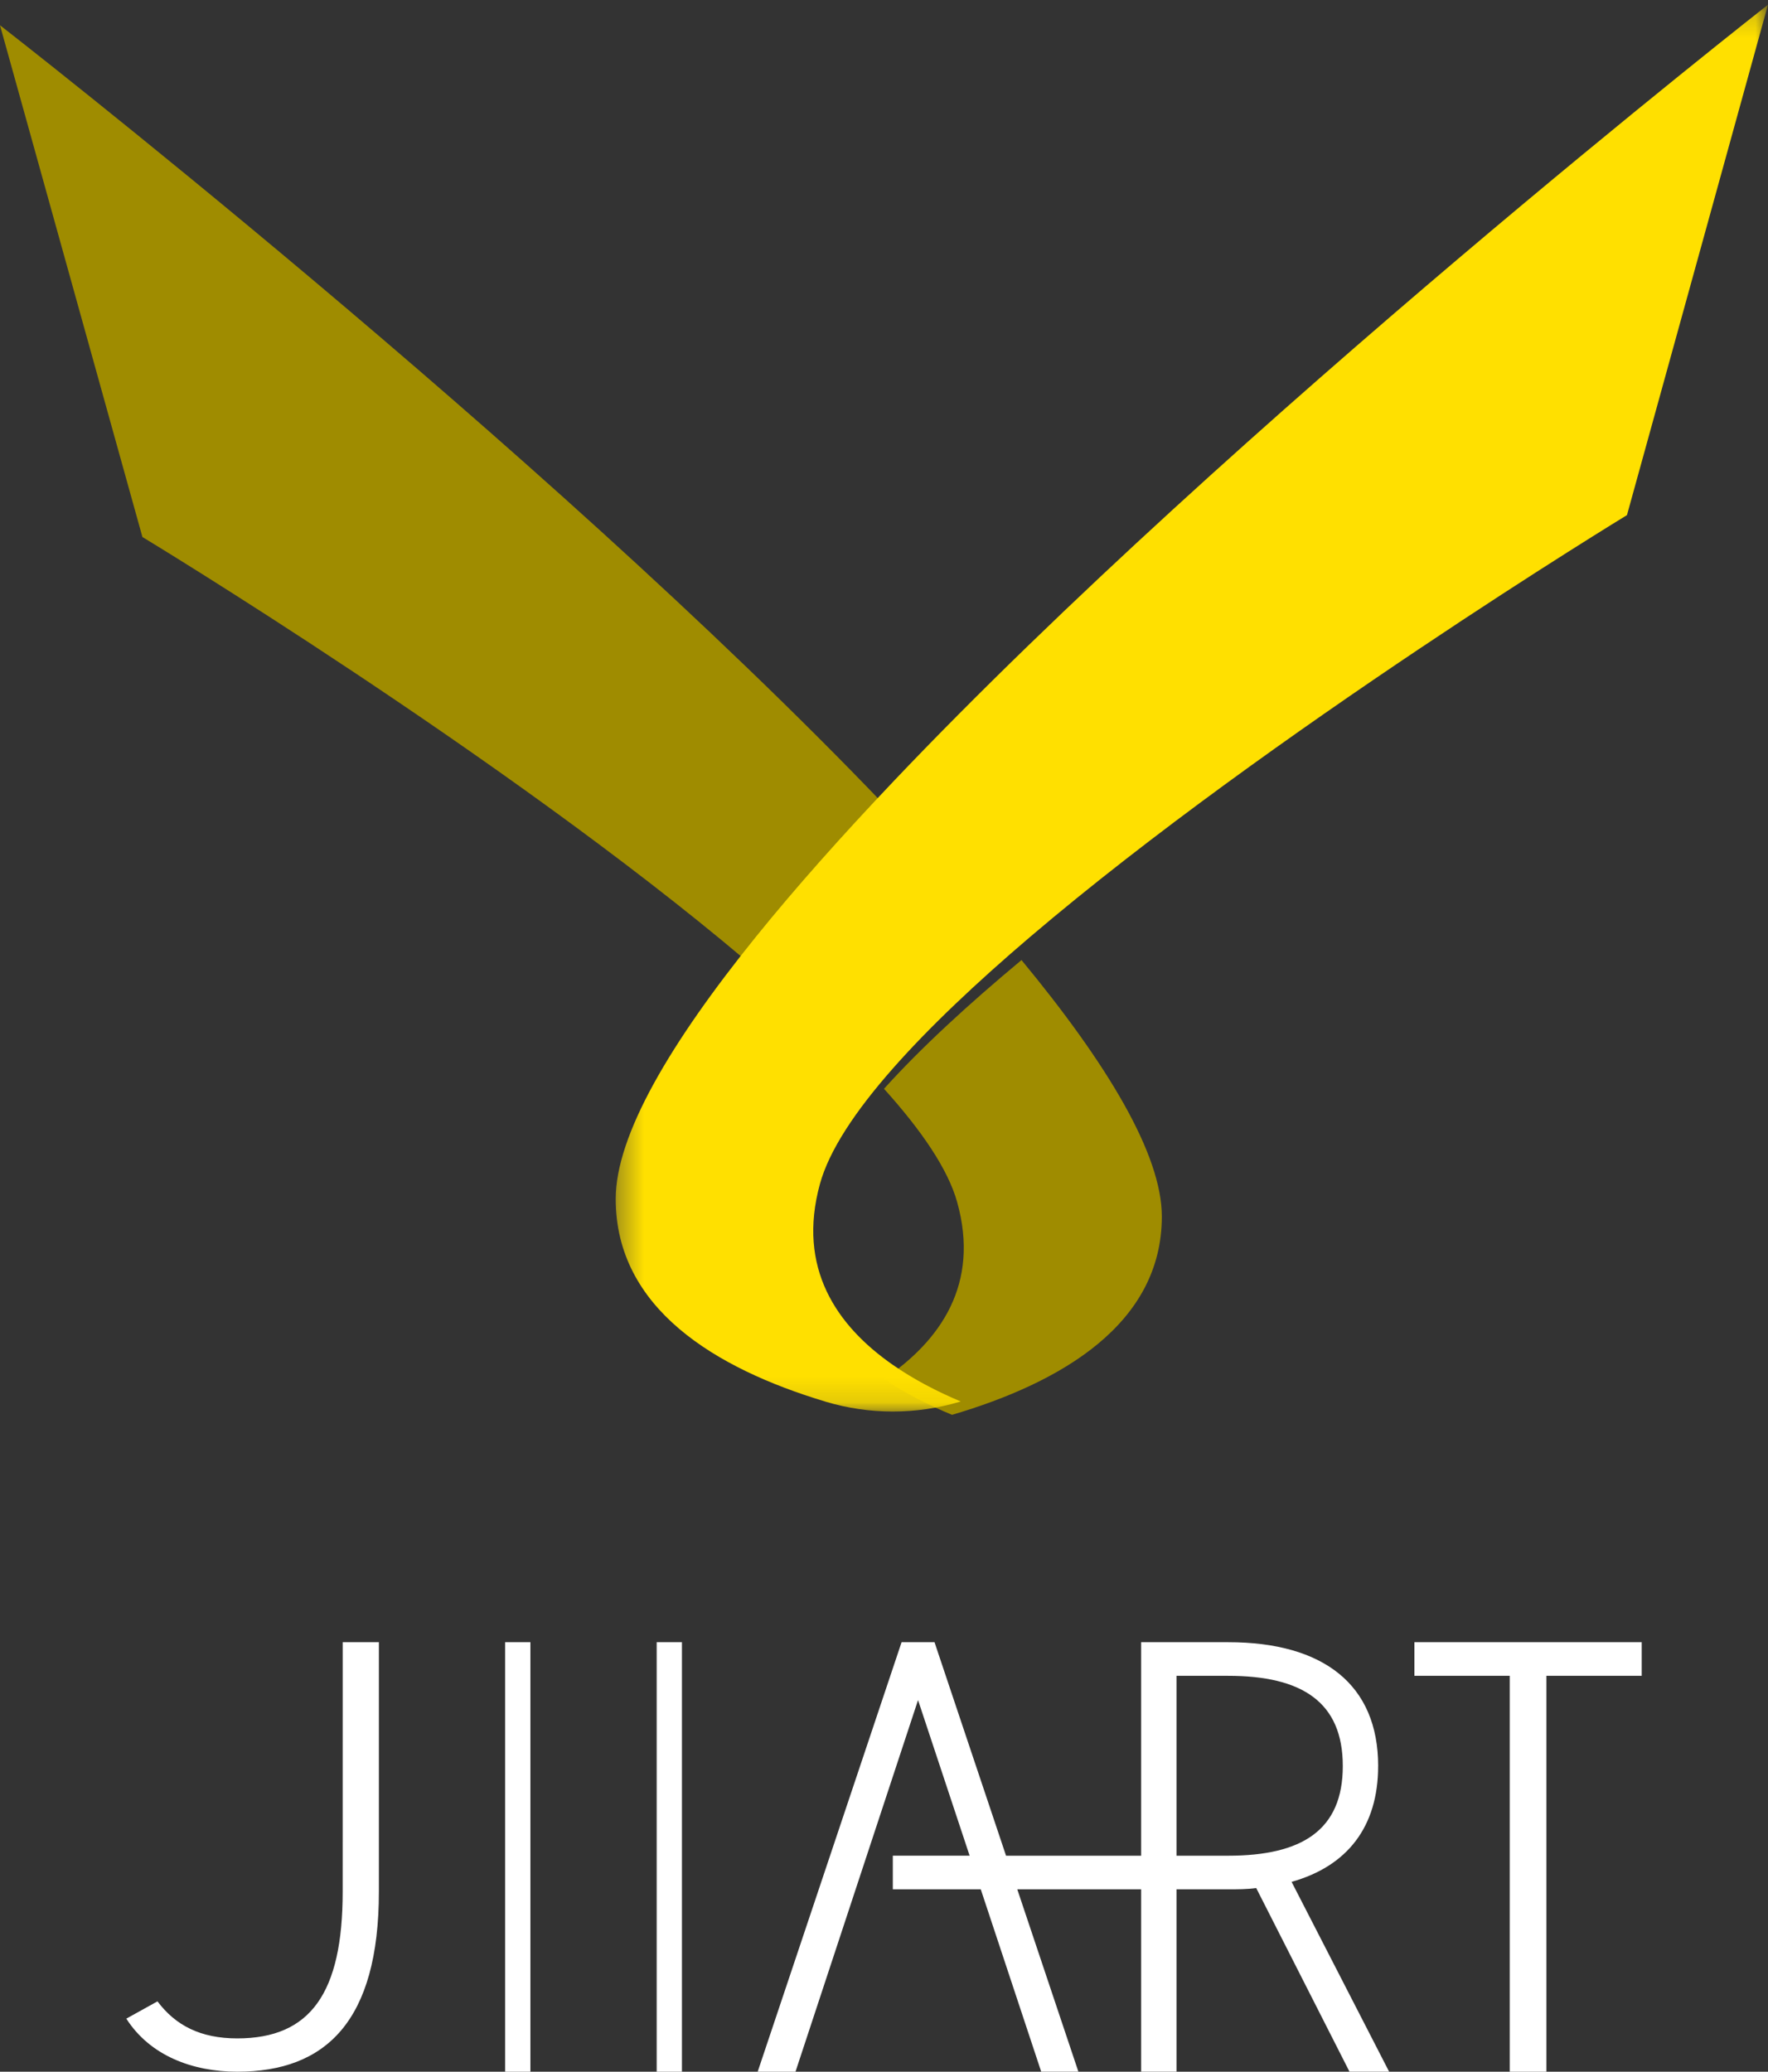 <svg height="82" viewBox="0 0 70 82" width="70" xmlns="http://www.w3.org/2000/svg" xmlns:xlink="http://www.w3.org/1999/xlink"><rect x="0" y="0" width="70" height="82" fill="#333333" stroke="none"/><mask id="a" fill="#fff"><path d="m.378.189h45.621v55.682h-45.621z" fill="#fff" fill-rule="evenodd"/></mask><g fill="none" fill-rule="evenodd"><path d="m35 43.096c1.493 1.655 2.532 3.183 2.895 4.479.911 3.249-.657 5.487-2.895 7.007.836.568 1.766 1.036 2.695 1.418 4.348-1.28 8.305-3.609 8.305-7.85 0-2.465-2.167-6.051-5.556-10.15-2.109 1.755-3.991 3.485-5.444 5.096" fill="#9f8c00"/><path d="m0 1 5.639 20.256s14.27 8.622 23.876 16.744c1.592-1.957 3.454-4.029 5.485-6.153-13.636-14.253-35-30.847-35-30.847" fill="#9f8c00"/><path d="m11.35 30.954c-2.011 2.118-3.854 4.184-5.43 6.136-3.381 4.187-5.543 7.848-5.543 10.365 0 4.331 3.947 6.709 8.284 8.016.009.003.018.005.026.009 1.735.52 3.589.52 5.324 0l.026-.009c-.927-.39-1.854-.868-2.688-1.449-2.232-1.552-3.796-3.837-2.887-7.155.362-1.324 1.399-2.885 2.887-4.574 1.449-1.645 3.326-3.412 5.43-5.204 9.509-8.101 23.637-16.7 23.637-16.7l5.583-20.202s-21.151 16.55-34.649 30.766" fill="#ffe000" mask="url(#a)" transform="translate(24)"/><g fill="#fff"><path d="m13.568 74.868c0 4.03-1.284 5.814-4.173 5.814-1.457 0-2.444-.513-3.16-1.466l-1.234.684c.938 1.465 2.617 2.1 4.395 2.1 3.506 0 5.605-2.003 5.605-7.132v-9.868h-1.432z"/><path d="m20 82h1v-17h-1z"/><path d="m26 82h1v-17h-1z"/><path d="m48.627 73.451h-2.046v-7.12h2.046c2.921 0 4.538 1.035 4.538 3.572 0 2.538-1.617 3.548-4.538 3.548m5.938-3.548c0-3.228-2.173-4.903-5.938-4.903h-3.446v8.451h-5.349l-2.832-8.451h-1.304l-5.697 17h1.497l4.852-14.709 2.042 6.159h-3.041v1.331h3.482l2.393 7.218h1.472l-2.419-7.218h4.904v7.218h1.4v-7.218h2.046c.386 0 .748 0 1.11-.05l3.693 7.268h1.569l-3.862-7.514c2.196-.616 3.427-2.168 3.427-4.583"/><path d="m56 65v1.33h3.774v15.67h1.452v-15.67h3.774v-1.33z"/></g></g></svg>
